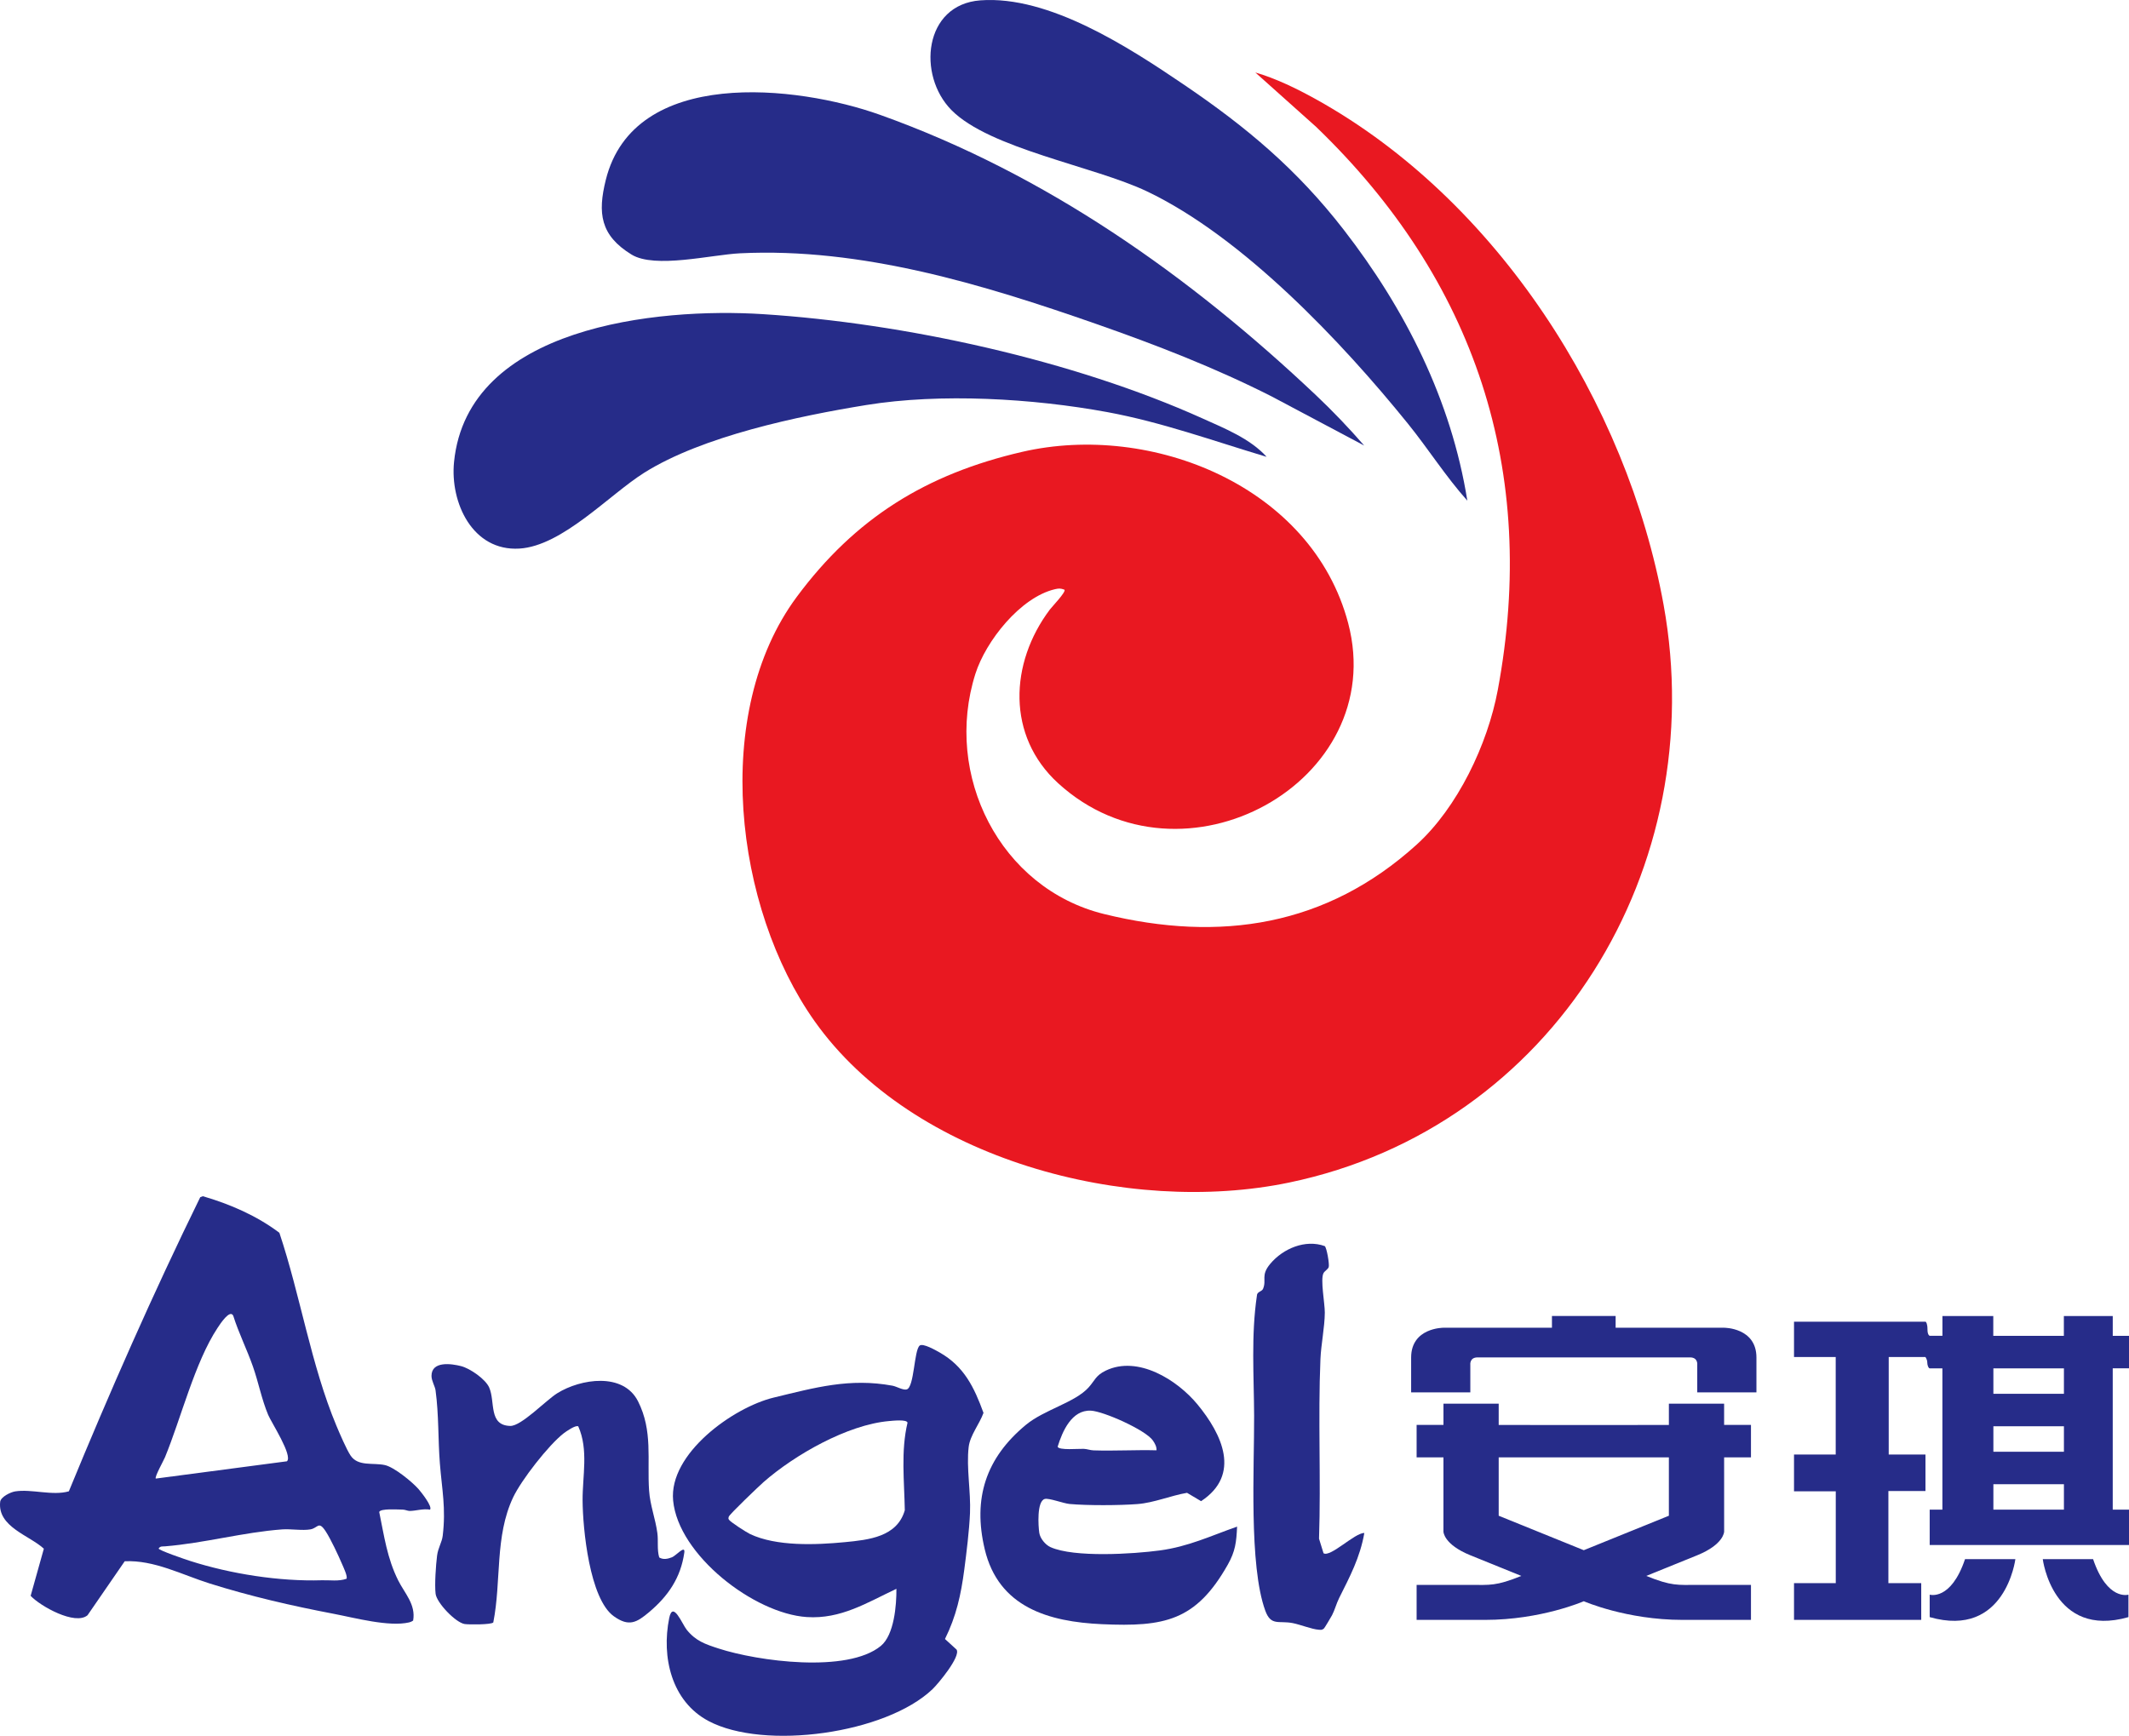 <?xml version="1.0" encoding="UTF-8"?><svg id="a" xmlns="http://www.w3.org/2000/svg" viewBox="0 0 6024.77 4913.27"><path d="M3012.38,1669.2c-11.03-4.17-16.12-4-27.2-1.39-98.1,23.14-195.57,147.12-224.87,239.27-91.07,286.44,69.21,607.65,364.03,680.11,328.72,80.8,629.65,34.28,884.1-195.99,116.38-105.32,201.42-284.58,230.04-437.96,115.87-620.96-64.63-1161.53-514.04-1594.15l-172.03-153.91c58.11,16.78,117.75,45.95,170.66,75.28,512.77,284.22,880.86,858.82,984.65,1431.35,134.59,742.4-309.78,1479.08-1059.3,1635.37-456.31,95.15-1065.66-64.62-1343.3-456.78-227.05-320.7-293.19-873.46-50.4-1200.92,165.55-223.28,366.64-347.7,637.6-410.4,367.03-84.93,821.11,98.03,922.91,485.2,117.93,448.52-469.08,773.83-820.75,452.75-146.44-133.7-137.46-339.95-23.69-491.48,6.4-8.53,46.31-49.77,41.58-56.36Z" fill="#e91821"/><path d="M3860.38,1261.11l-262.56-139.4c-159.81-80.93-326.3-145.53-495.36-204.64-320.21-111.95-664.34-216.93-1008.24-200.1-81.33,3.98-240.88,44.27-307.18,3.51-88.3-54.29-96.18-117.1-72.71-211.39,79.72-320.23,540.75-268.17,776.12-184.02,468.42,167.47,875.45,454.91,1233.99,794.01,47.54,44.97,93.1,92.7,135.94,142.02Z" fill="#262c89"/><path d="M3584.38,1293.11c-149.72-44.79-296.98-98.28-451.26-126.7-209.86-38.67-471.23-54.15-681.48-20-192.46,31.26-463.66,88.02-628.43,191.57-98.97,62.2-231.83,207.47-353.42,214.8-132.72,8-196.45-130.25-184.92-245.15,38.5-383.71,574.99-437.45,873.47-418.45,401.08,25.53,878.41,130.16,1244.73,295.27,62.62,28.22,135.09,57.28,181.3,108.65Z" fill="#262c89"/><path d="M4152.35,1417.15c-61.13-68.37-110.61-146.77-168.07-217.89-187.71-232.3-467.91-528.53-738.46-657.54-149.56-71.32-445.9-120.91-553.6-230.4-96.81-98.42-78.34-298.32,82.01-310.32,194.5-14.56,420.88,133.32,577.04,239.27,177.01,120.09,319.14,239.68,450.7,409.3,174.72,225.26,305.04,483.24,350.37,767.58Z" fill="#262c89"/><path d="M1216.82,4273.14c-18.9-3.61-40.37,3.62-57.58,3.62-5.89,0-12.84-3.82-20.27-3.8-12.44.04-62.48-3.85-65.83,6.76,13.95,67.91,22.35,130.84,53.6,193.51,18.18,36.46,50.5,68.45,42.36,113.88-3.41,2.45-7.13,4.14-11.23,5.11-57.02,13.39-153.98-12.93-213.79-24.33-118.61-22.61-235.21-49.49-350.32-85.68-79.09-24.87-157.39-67-240.85-62.99l-105.2,152.78c-35.05,29.6-133.5-25.5-160.99-54.96l37.38-133.39c-40.41-37.55-131.59-61.72-123.6-132.64,1.59-14.07,29.32-27.54,42.56-29.61,46.34-7.26,105.63,13.13,151.8-.2,115.54-281.2,238.17-559.75,371.79-832.47l7.38-2.83c76.95,22.45,152.31,55.1,216.55,103.49,59.4,177.57,89.47,374.22,161.54,546.46,8.81,21.06,28.37,66.78,39.93,84.07,21.2,31.69,63.32,19.67,97.01,26.99,26.13,5.68,77.53,47.68,95.64,68.36,6.92,7.9,40.18,49.64,32.13,57.86ZM811.98,4136.2c17.24-15.78-44.02-109.69-53.03-131.17-18.48-44.01-27.29-91.66-43.13-136.87-17-48.53-40.36-94.96-55.86-144.14-9.44-18.81-36.94,23.52-44.05,34.24-64.61,97.46-103.5,256.21-149.15,366.85-3.89,9.44-29.85,55.59-25.91,60.05l371.14-48.94ZM980.46,4468.78c4.15-6.09-8.76-32.96-12.21-41.06-10.66-25.01-32.35-71.5-46.66-93.34-20.16-30.76-21.53-9.35-43-5.46-22.61,4.09-55.51-1.72-79.94.07-109.54,8.01-220.53,38.99-332.01,47.99-7.14.58-12.93-1.18-17.74,6.18.15,5.14,77.29,31.35,88.87,35.05,115.03,36.84,252.87,58.48,372.89,54.78,23.24-.72,47.65,3.68,69.81-4.21Z" fill="#262c89"/><path d="M2536.79,4497.17c-83.28,39.09-157.1,86.42-253.93,79.93-148.92-9.98-363.51-175.48-378.01-329.98-12.42-132.39,169.65-263.44,284.68-291.24,117.42-28.38,215.05-55.95,336.16-33.62,11.35,2.09,30.46,13.6,40.42,10.48,21.37-6.69,20.36-110.92,36.47-124.05,9.24-7.53,46.3,13.72,56.9,19.77,68.84,39.26,97.36,98.42,123.68,170.73-11.08,31.21-37.97,63.39-41.92,96.4-6.98,58.41,6.4,126.7,3.72,187.72-2.14,48.77-9.79,111.02-16.2,159.8-9.31,70.81-22.68,131.8-54.61,196.13l32.82,29.96c12.32,19.5-52,96.68-68.08,112.05-131.92,126.11-476.44,173.94-634.18,89.97-104.26-55.5-133.28-180.54-110.96-291.1,10.29-50.96,36.77,16.99,49.36,32.7,25.75,32.12,52.73,41.08,90.61,53.39,110.76,36,363.96,70.44,458.82-7.29,37.97-31.11,44.59-115.5,44.21-161.75ZM2516.01,4022.35c-117.56,10.15-267.45,95.68-355.26,172.75-12.6,11.06-96.58,91.24-98.42,97.95-.91,3.34-1.7,4.58.18,8.1,3.48,6.5,49.89,36.12,59.55,40.74,74.9,35.86,187.09,31.07,268.71,23.23,67.4-6.47,148.01-14.78,169.68-90.32-1.36-82.37-11.46-167.19,7.7-247.78-1.7-10.07-42.39-5.51-52.15-4.67Z" fill="#262c89"/><path d="M3500.79,4321.17c-1.95,43.7-4.95,69.78-26.32,107.63-90.08,159.55-179.56,176.38-355.82,168.51-150.96-6.74-292.88-47.73-331.97-212.03-34.29-144.13,3.33-258.43,116.26-352.02,52.49-43.5,139.14-63.17,177.79-106.21,17.82-19.84,19.72-33.7,48.48-47.52,91.1-43.77,202.44,26.53,259.5,95.72,69.58,84.38,124.04,198.94,10.2,273.84l-39.78-23.63c-46.12,7.91-93.44,28.21-140.17,31.82-50.85,3.93-141.63,4.37-192.08-.21-17.53-1.59-58.34-17.41-70.26-14.23-22.95,6.13-18.48,76.95-15.57,96.05,2.39,15.69,17.18,33.74,31.71,40.29,66.73,30.07,234.24,19.53,309.48,9.38,80.83-10.9,143.54-41.06,218.55-67.41ZM3272.8,4105.13c.66-10.13-4.77-19.69-10.26-27.7-20.35-29.71-139.92-82.91-175.65-84.53-54.2-2.46-80.5,58.6-93.86,101.97,2.62,10.96,60.56,5.46,73.95,6.12,9.47.47,18.22,4.02,27.67,4.33,59.23,1.94,118.92-1.76,178.15-.19Z" fill="#262c89"/><path d="M1865.5,4408.41c11.53,7.04,24.2,4.11,36.1-.5,11.59-4.5,38.16-36.39,34.87-13.14-10.1,71.22-45.87,123.19-99.61,168.44-35.31,29.73-57.21,42.13-99.79,11.69-69.01-49.33-87.88-248.56-88.41-327.56-.47-69.11,17.21-143.97-12.2-209.89-6.92-4.89-34.76,14.5-41.56,19.8-42.68,33.24-119.66,132.09-142.84,181.16-52.31,110.72-32.87,236.18-56.09,353.87-4.82,6.71-69.58,6.37-80.91,4.62-25.67-3.96-79.29-59.98-82.36-85.64-3.1-25.95.75-80.97,4.17-108.04,2.77-21.87,13.74-37.71,15.94-56.06,9.41-78.4-2.03-130.14-7.95-204.07-5.53-69.21-2.72-136.9-12.29-207.71-1.56-11.57-11.45-26.79-11.47-40.77-.07-42.81,56.32-34.85,83.94-27.7,25.07,6.5,68.92,36.61,79.38,60.62,17.59,40.41-2.6,107.04,59.5,108.61,31.34.79,101.11-72.72,133.24-92.65,65.94-40.91,186.52-59.86,228.38,22.92,42.41,83.88,25.38,165.16,31.31,252.69,2.85,42.09,17.96,79.41,23.44,120.56,2.92,21.89-1.35,46.3,5.2,68.74Z" fill="#262c89"/><path d="M3745.41,4396.52c19.66,12.23,88.61-58.18,115.44-57.33-12.19,69.67-40.82,123.12-71.47,184.53-7.39,14.8-12.29,33.73-19.86,48.14-2.58,4.91-21.04,35.86-22.66,37.33-5.56,5.07-8.72,4.22-15.48,3.76-19.11-1.31-51.9-14.64-73.59-18.78-39.27-7.5-61.08,9-77.13-34.87-46.91-128.22-31.04-408.47-31.69-552.31-.51-112.96-8.78-226.68,7.89-339.76-.08-11.1,13.99-11.2,17.3-19.01,11-26-7.5-37.59,20.61-71.1,36.03-42.96,99.23-69.88,154.07-49.99,5.59,4.26,13.64,51.21,11.25,59.17-1.97,6.58-11.38,10.95-14.77,17.34-9.39,17.71,3.86,85.45,3.68,111.71-.29,41.61-10.57,89.44-12.36,131.64-7.06,167.29,1.66,340.43-4,508.33l12.76,41.21Z" fill="#262c89"/><path d="M4970.48,3842.56v98.59h-167.5v-78s2.71-21-20.51-21h-601.14c-23.23,0-20.52,21-20.52,21v78h-167.49v-98.59c0-84.95,91.49-84.35,91.49-84.35h306.98v-33.22h180.21v33.22h306.98s91.5-.6,91.5,84.35Z" fill="#262c89"/><path d="M4954.99,4033.15l-75.99.08v-60.08h-156.3v60.23l-240.8.24-240.8-.24v-60.23h-156.29v60.08s-76-.08-76-.08v92.03h75.96l-.05,210.06h0c.01.74.87,36.33,76.09,66.97l144.29,58.48c-71.85,29.2-89.19,25.43-144.29,25.43h-152v99.03h193.66c158.96,0,279.43-52.81,279.43-52.81,0,0,120.47,52.81,279.43,52.81h193.66v-99.03h-152c-55.1,0-72.44,3.77-144.29-25.43l144.29-58.48c75.22-30.64,76.08-66.23,76.09-66.96h0s-.05-210.07-.05-210.07h75.96v-92.03ZM4722.7,4290.33l-240.8,97.56-240.8-97.56v-165.15h481.6v165.15Z" fill="#262c89"/><path d="M6024.77,3873.03v-91.88h-45.99v-56h-138.34v56h-199.74v-56h-143.89v55.76h-36.11s-6.2-1.48-6.2-17.81-4.03-21.95-5.69-21.95h-372v100h118v276h-118v104h118.16v260h-118.16v104h360v-104h-92.92v-260.73h104.92v-103.27h-104v-276h103.84s5.23,6.86,5.23,15.02,3.48,16.98,6.87,16.98h35.96v399.97h-35.96v100.05h564.02v-100.04h-46.02v-400.1h46.02ZM5840.62,4273.15h-199.63v-72h199.63v72ZM5840.62,4109.15h-199.63v-72h199.63v72ZM5840.62,3945.15h-199.63v-72h199.63v72Z" fill="#262c89"/><path d="M5560.81,4413.15h142.41s-28.22,225.35-242.48,164.15v-63.58s59.87,18.5,100.06-100.57Z" fill="#262c89"/><path d="M5923.13,4413.15h-142.41s28.22,225.35,242.48,164.15v-63.58s-59.87,18.5-100.06-100.57Z" fill="#262c89"/></svg>